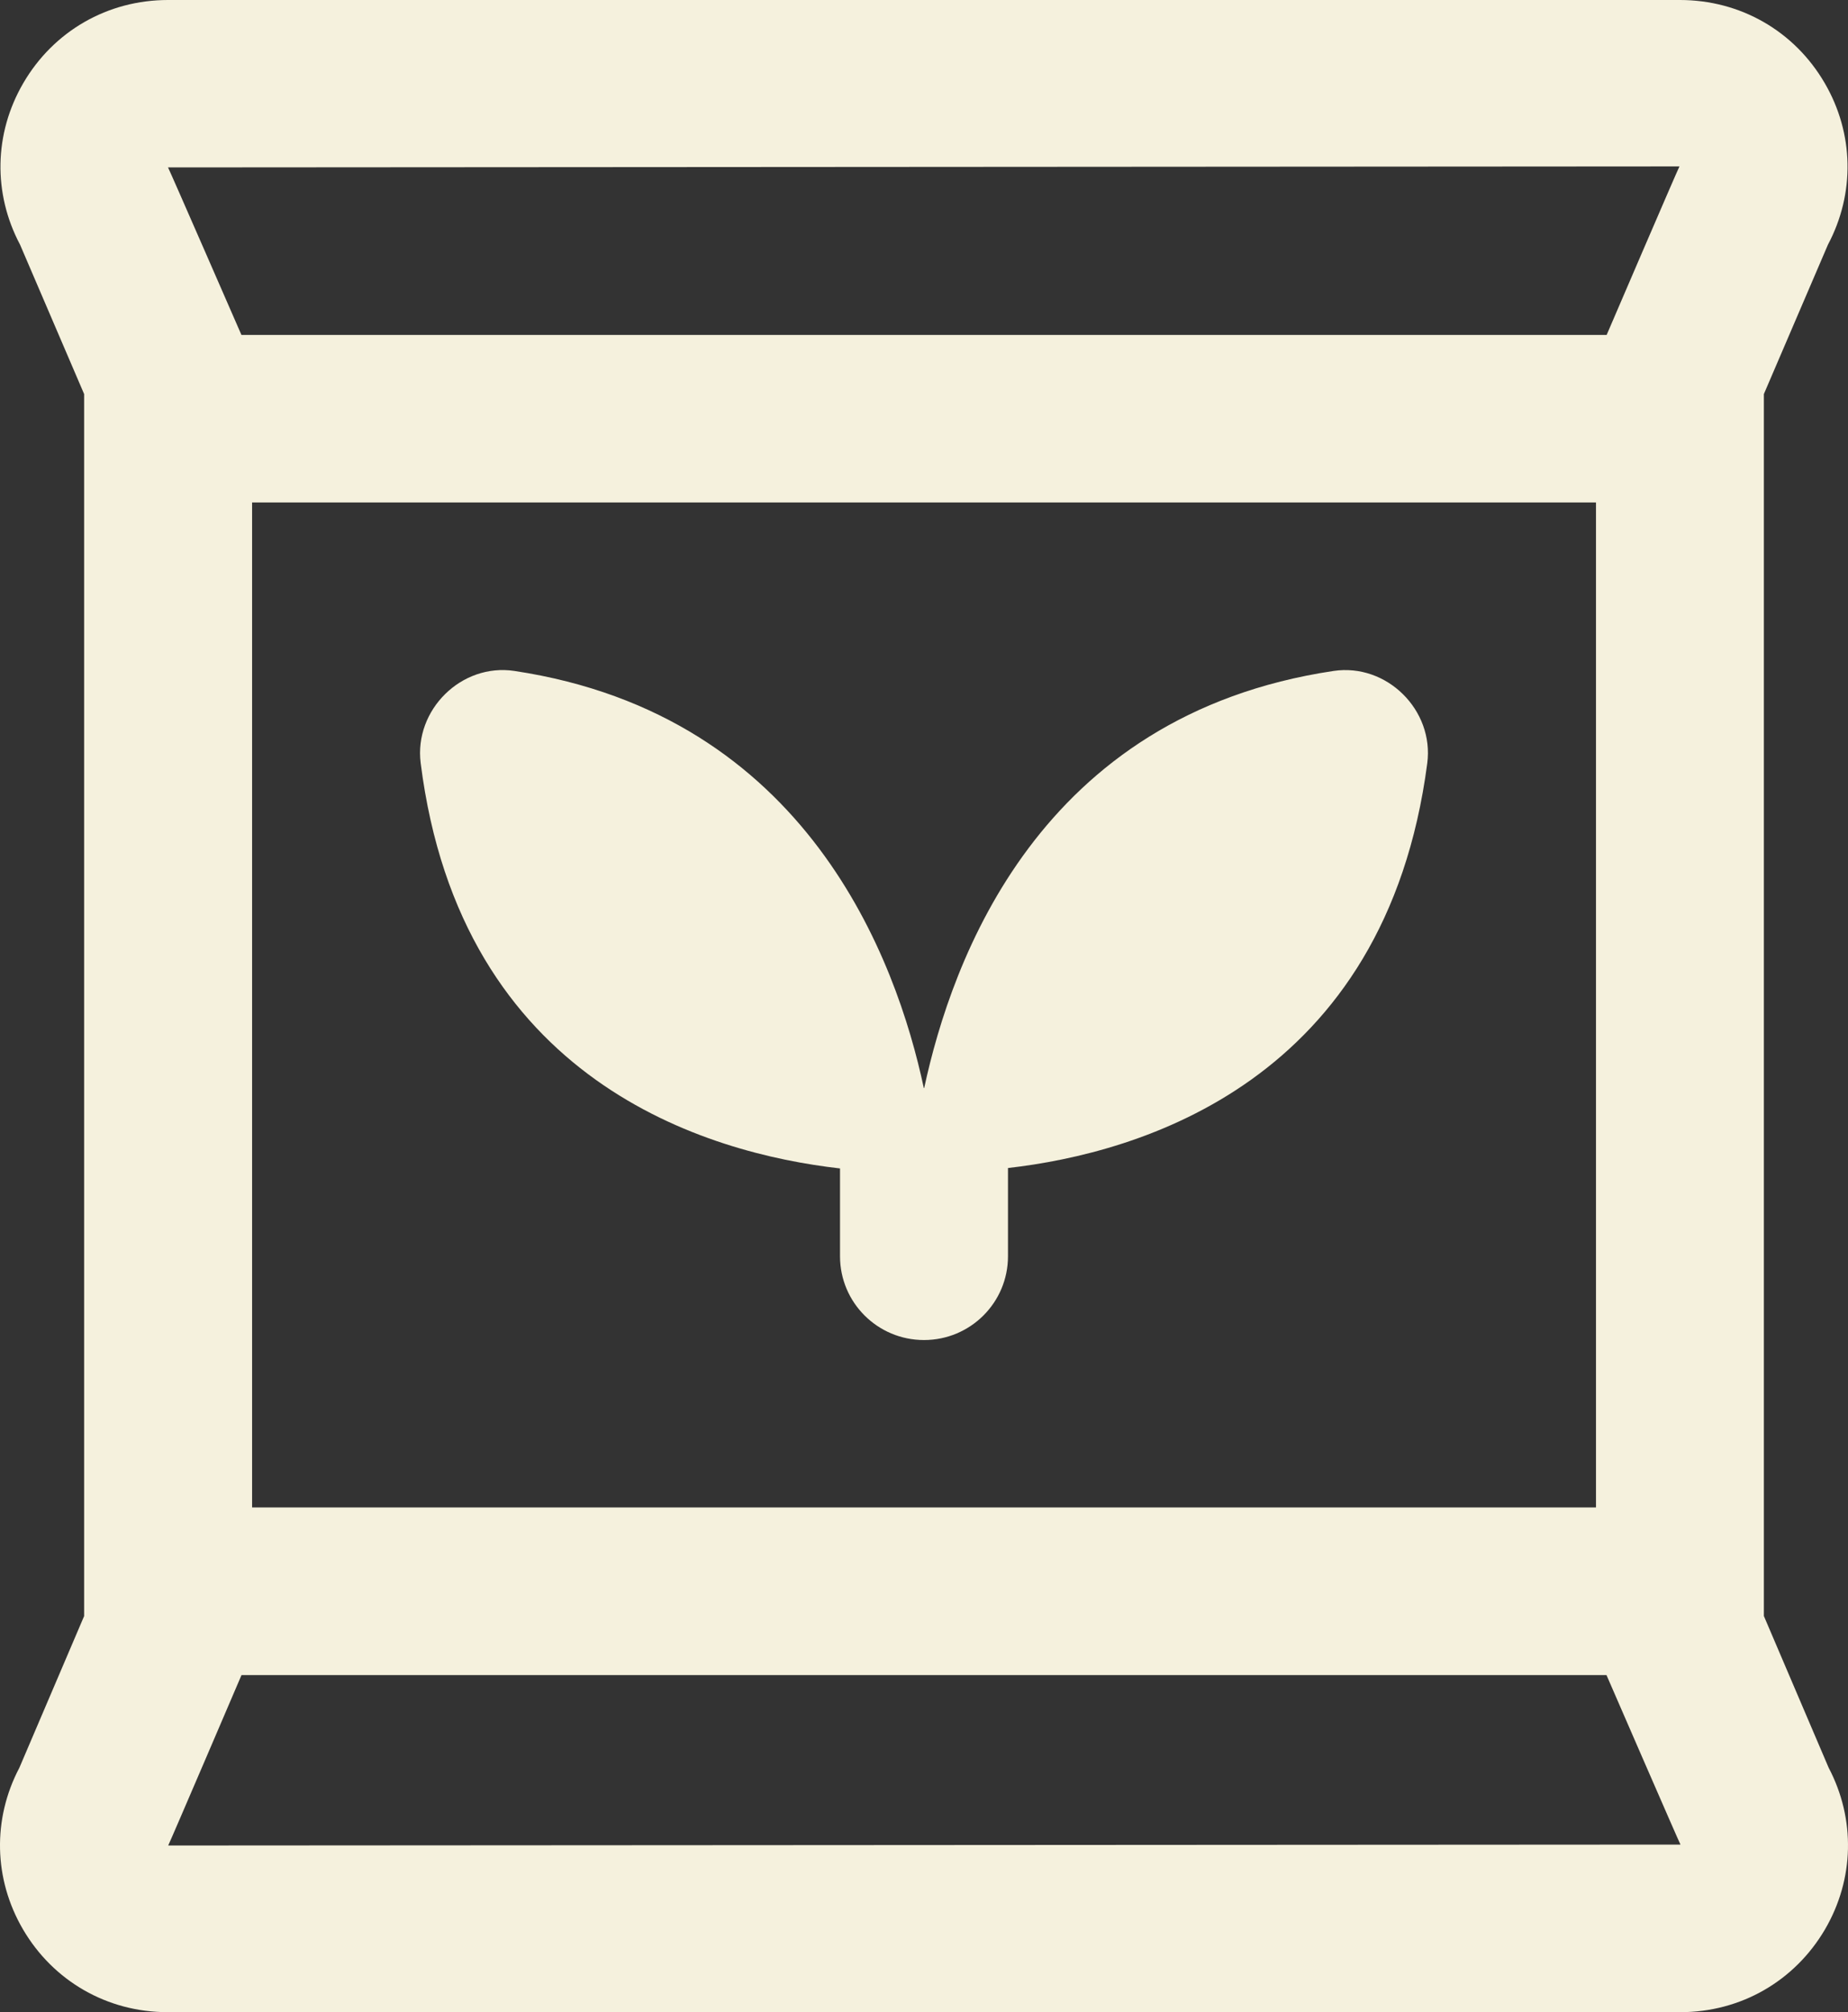 <svg width="90" height="98" viewBox="0 0 90 98" fill="none" xmlns="http://www.w3.org/2000/svg">
    <rect x="0" y="0" width="90" height="98" fill="#333333" stroke="none"/>
    <path d="M89.057 86.093L85.903 78.706V19.192L89.024 11.915C90.345 9.423 90.296 6.502 88.865 4.046C87.392 1.513 84.758 0 81.817 0H8.183C5.242 0 2.612 1.513 1.135 4.046C-0.296 6.502 -0.345 9.423 0.976 11.915L4.097 19.192V78.71L0.943 86.097C-0.37 88.594 -0.313 91.514 1.119 93.966C2.596 96.491 5.226 98 8.158 98H81.841C84.774 98 87.4 96.491 88.881 93.966C90.313 91.514 90.37 88.59 89.057 86.093ZM81.792 8.105C81.711 8.24 78.246 16.312 78.246 16.312H11.758C11.758 16.312 8.261 8.289 8.183 8.154L81.788 8.105H81.792ZM77.727 24.47V73.419H12.277V24.474H77.723L77.727 24.47ZM8.191 89.883C8.269 89.748 11.762 81.582 11.762 81.582H78.238C78.238 81.582 81.764 89.703 81.841 89.838L8.191 89.883ZM40.91 56.907V61.186C40.91 63.438 42.738 65.265 45 65.265C47.262 65.265 49.09 63.438 49.09 61.186V56.887C55.516 56.157 67.476 52.69 69.509 37.177C69.849 34.587 67.538 32.29 64.944 32.678C50.575 34.827 46.35 46.775 45.008 52.995C45.008 52.995 45.004 52.995 45 52.995C44.996 52.995 44.996 52.995 44.992 52.995C43.663 46.763 39.327 34.831 25.056 32.678C22.471 32.286 20.164 34.574 20.487 37.16C22.442 52.702 34.455 56.173 40.906 56.907H40.91Z" fill="#F5F1DD"/>
    </svg>
    